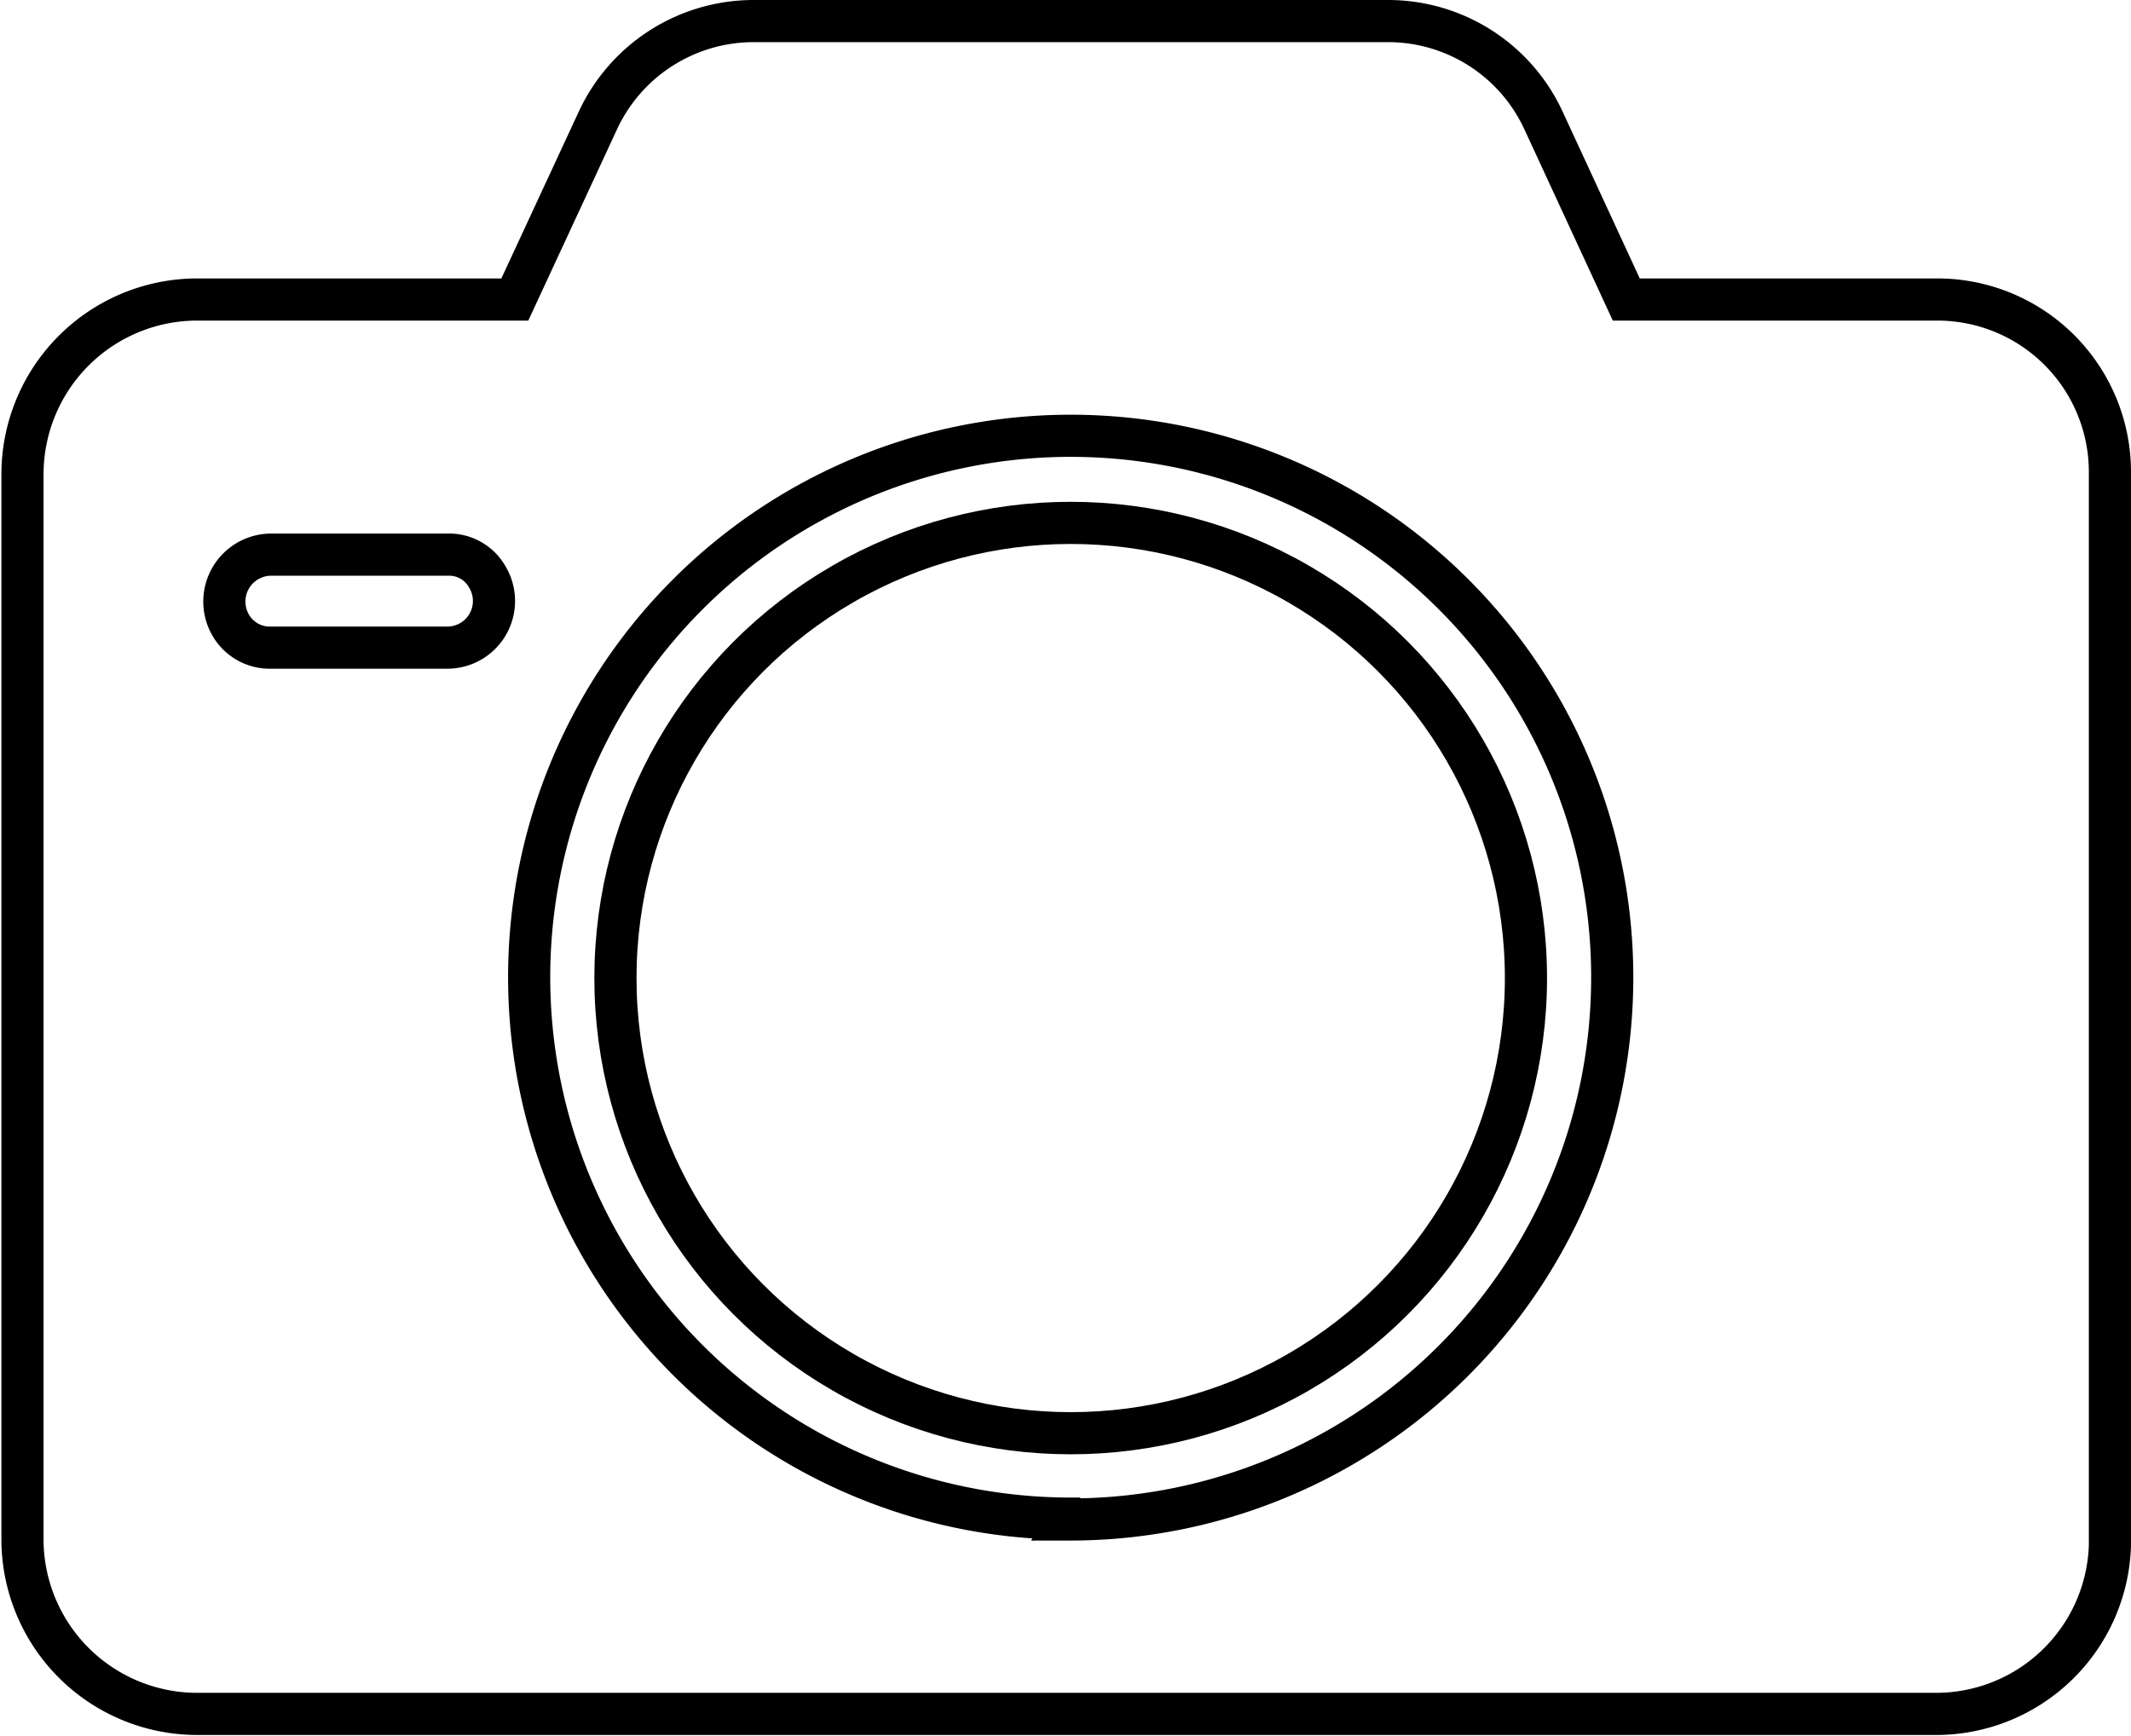 <svg xmlns="http://www.w3.org/2000/svg" viewBox="0 0 75.83 61.79"><defs><style>.cls-1{fill:none;stroke:#000;stroke-miterlimit:10;stroke-width:1.5px;}</style></defs><title>photos</title><g id="Calque_2" data-name="Calque 2"><g id="icônes"><path class="cls-1" d="M68.94,10.66H57.87L54.93,4.3A6.09,6.09,0,0,0,49.4.75H26.8A6.11,6.11,0,0,0,21.27,4.3l-2.95,6.36H7a6.22,6.22,0,0,0-6.2,6.2v38A6.22,6.22,0,0,0,7,61h61.9A6.19,6.19,0,0,0,75.08,55V16.8A6.14,6.14,0,0,0,68.94,10.66Zm-53,12.39H9.63a1.6,1.6,0,0,1-1.42-.8,1.67,1.67,0,0,1,1.43-2.51h6.3a1.56,1.56,0,0,1,1.41.81A1.66,1.66,0,0,1,15.92,23.05Zm22.18,31A19.27,19.27,0,1,1,57.37,34.81,19.29,19.29,0,0,1,38.1,54.08Z"/><circle class="cls-1" cx="38.1" cy="34.81" r="16.2"/></g></g></svg>
